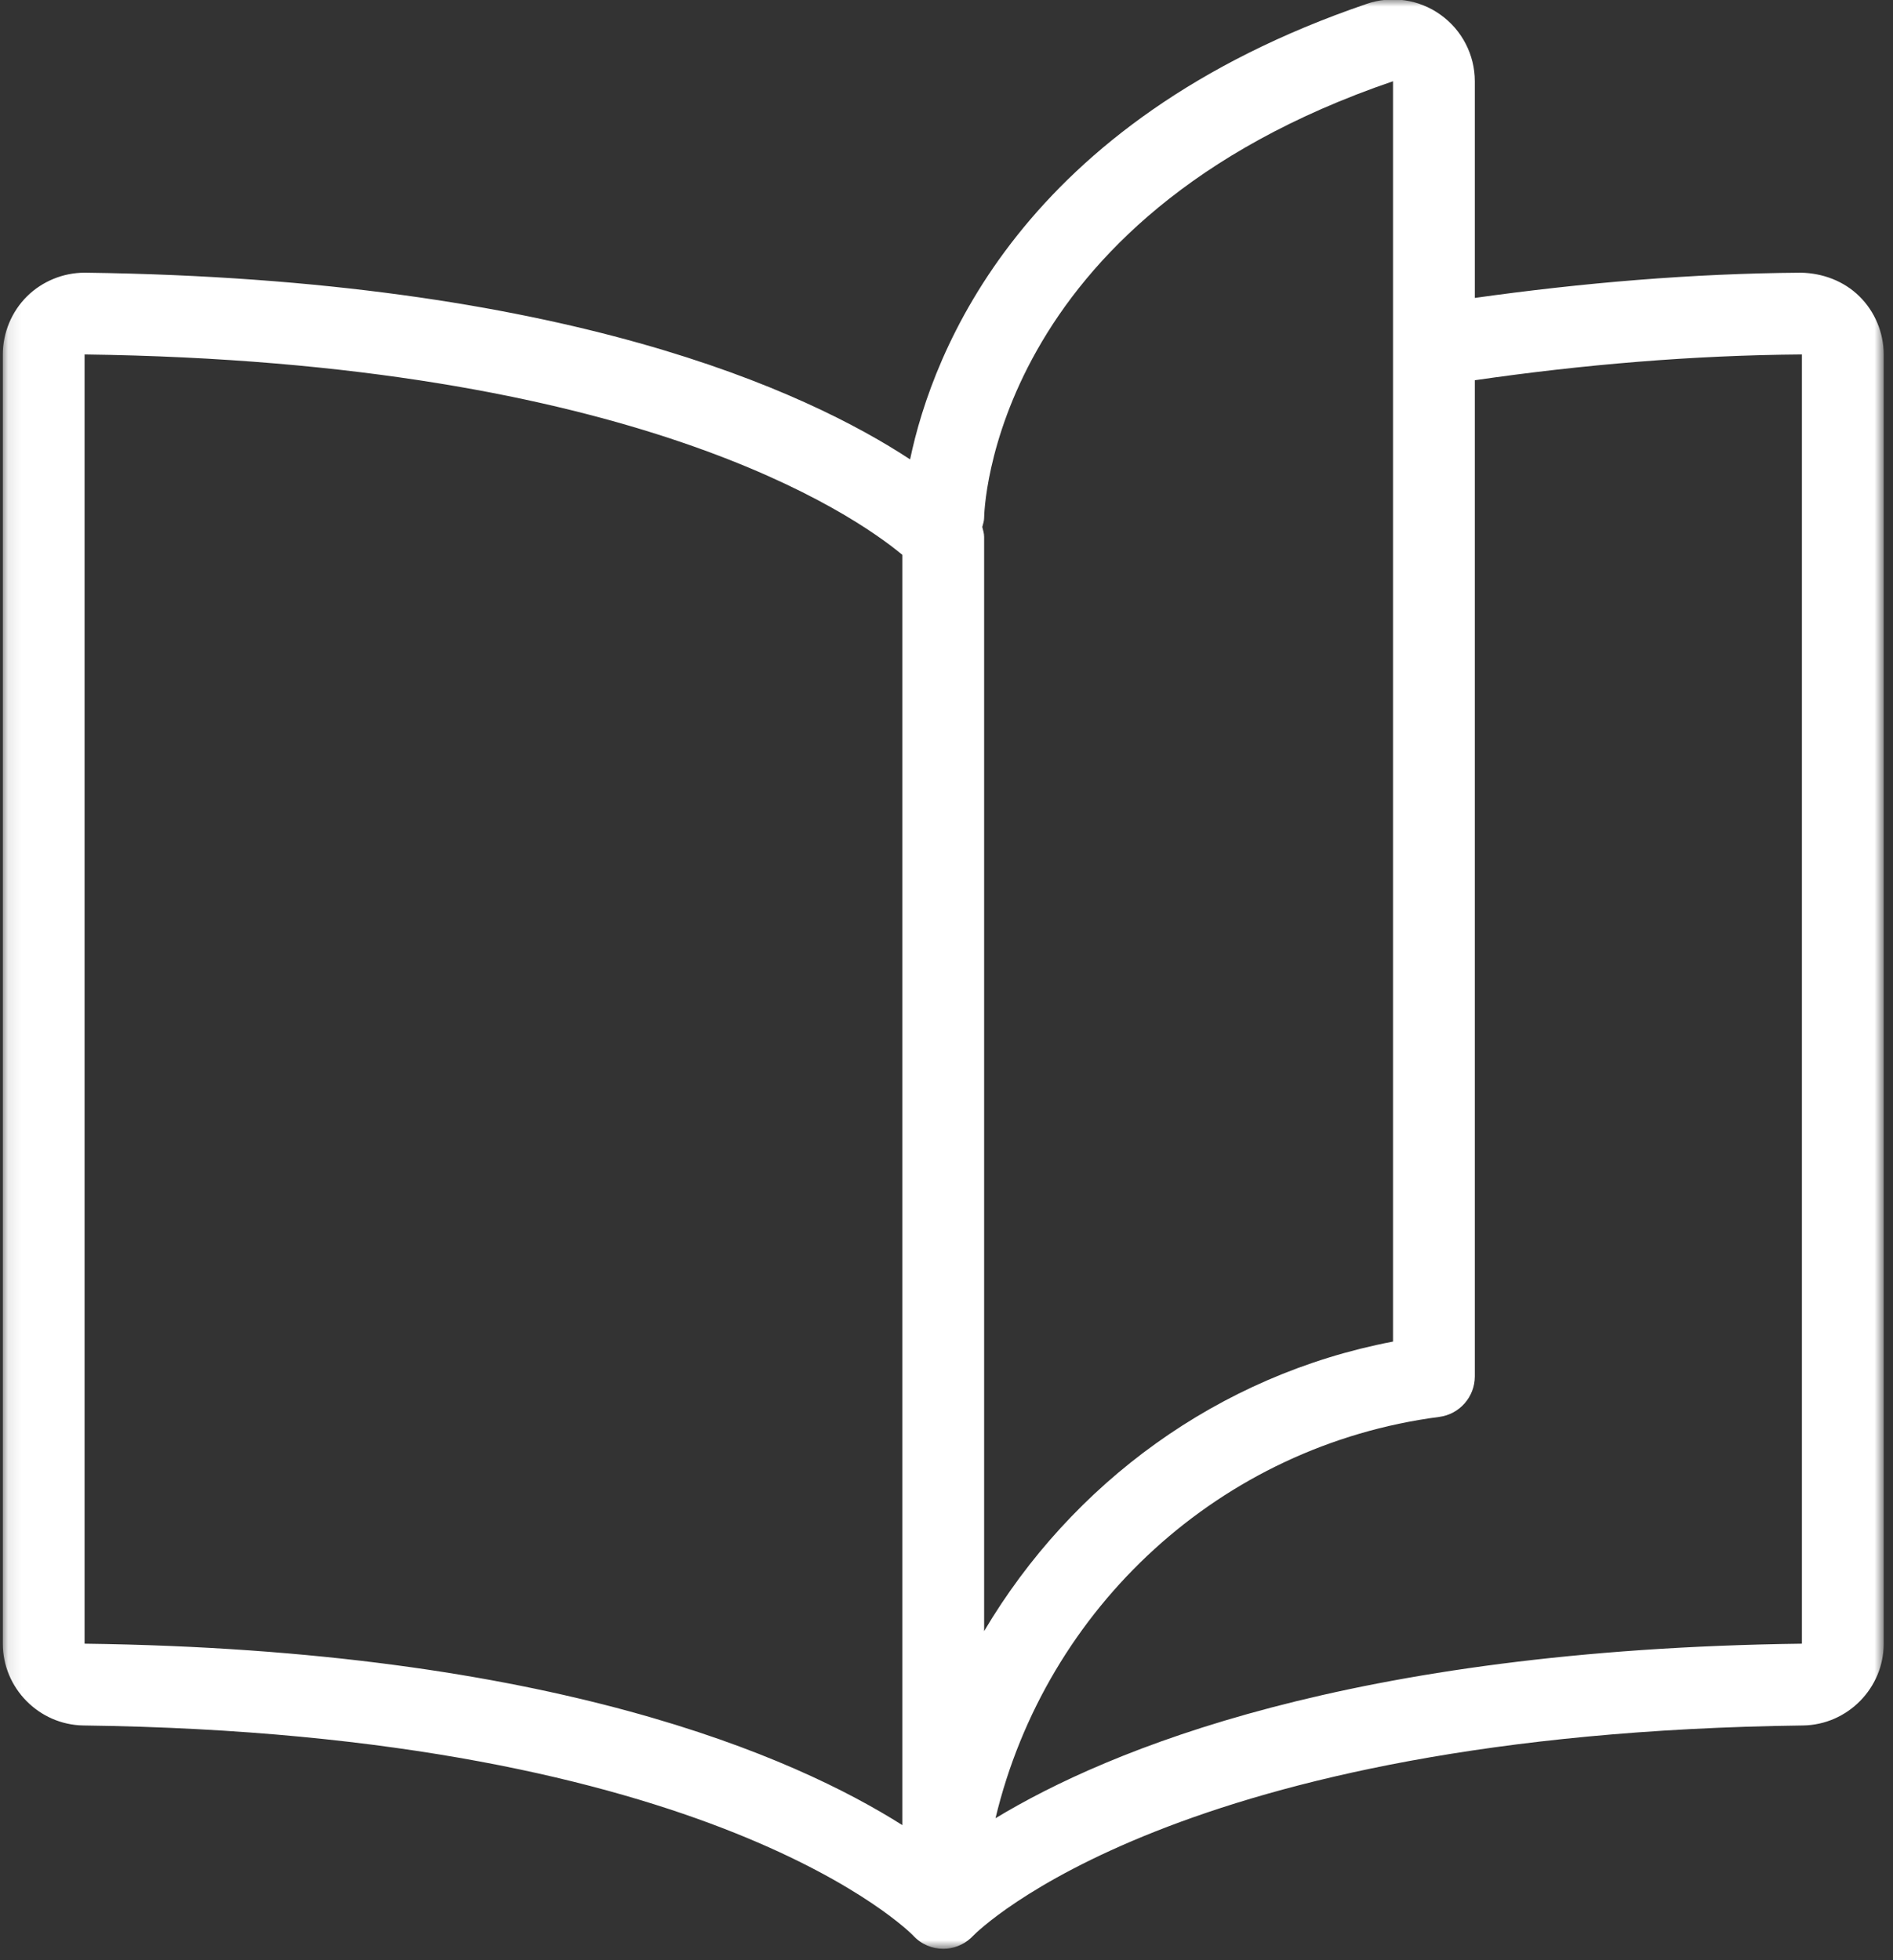 <?xml version="1.0" encoding="UTF-8"?>
<svg xmlns="http://www.w3.org/2000/svg" xmlns:xlink="http://www.w3.org/1999/xlink" width="142px" height="147px" viewBox="0 0 142 147" version="1.1">
  <rect x="0" y="0" width="142" height="147" fill="#333333" stroke="none"/>
  <title>Group 9</title>
  <desc>Created with Sketch.</desc>
  <defs>
    <polygon id="path-1" points="0.098 0.953 141.19 0.953 141.19 147.149 0.098 147.149"></polygon>
  </defs>
  <g id="RA---Design---Desktop---Refresh-HP---v3.0" stroke="none" stroke-width="1" fill="none" fill-rule="evenodd">
    <g id="RA---Design---Desktop---Refresh-HP---v5.3" transform="translate(-752, -230)">
      <g id="Group-25" transform="translate(966, 302.5) rotate(-360) translate(-966, -302.5) translate(682, 228)">
        <g id="Group-9" transform="translate(70.113, 1.008)">
          <mask id="mask-2" fill="white">
            <use xlink:href="#path-1"></use>
          </mask>
          <g id="Clip-8"></g>
          <path d="M139.368,23.22 C138.205,22.067 136.607,21.476 134.988,21.444 C126.812,21.501 118.611,22.203 110.518,23.336 L110.518,7.085 C110.518,5.113 109.558,3.246 107.948,2.1 C106.348,0.946 104.257,0.639 102.399,1.286 C76.458,10.137 69.844,27.368 68.156,35.446 C60.434,30.373 42.272,21.914 6.315,21.444 L6.231,21.444 C4.633,21.444 3.062,22.085 1.917,23.213 C0.761,24.357 0.098,25.948 0.098,27.576 L0.098,124.267 C0.098,127.6 2.811,130.353 6.149,130.401 C53.535,131.003 68.252,146.017 68.38,146.151 C68.984,146.815 69.809,147.15 70.644,147.15 C71.38,147.15 72.123,146.883 72.709,146.347 C72.776,146.286 72.842,146.224 72.901,146.16 C73.302,145.748 88.172,130.996 135.139,130.401 C138.477,130.353 141.19,127.6 141.19,124.267 L141.19,27.576 C141.19,25.942 140.519,24.346 139.368,23.22 Z M104.382,7.085 L104.382,101.609 C91.275,104.111 80.281,112.244 73.71,123.324 L73.71,41.259 C73.71,41.003 73.633,40.76 73.571,40.516 C73.626,40.288 73.71,40.071 73.71,39.825 C73.71,39.604 74.064,17.435 104.382,7.085 Z M67.575,137.875 C59.506,132.762 41.29,124.714 6.231,124.267 L6.231,27.576 C47.484,28.116 63.952,39.59 67.575,42.606 L67.575,137.875 Z M135.054,124.267 C101.143,124.698 83.019,132.238 74.563,137.358 C78.35,121.548 91.446,109.402 107.846,107.259 C109.373,107.061 110.518,105.759 110.518,104.218 L110.518,29.509 C118.616,28.337 126.842,27.637 135.054,27.576 L135.054,124.267 Z" id="Fill-7" fill="#FFFFFF" mask="url(#mask-2)"></path>
        </g>
      </g>
    </g>
  </g>
</svg>
